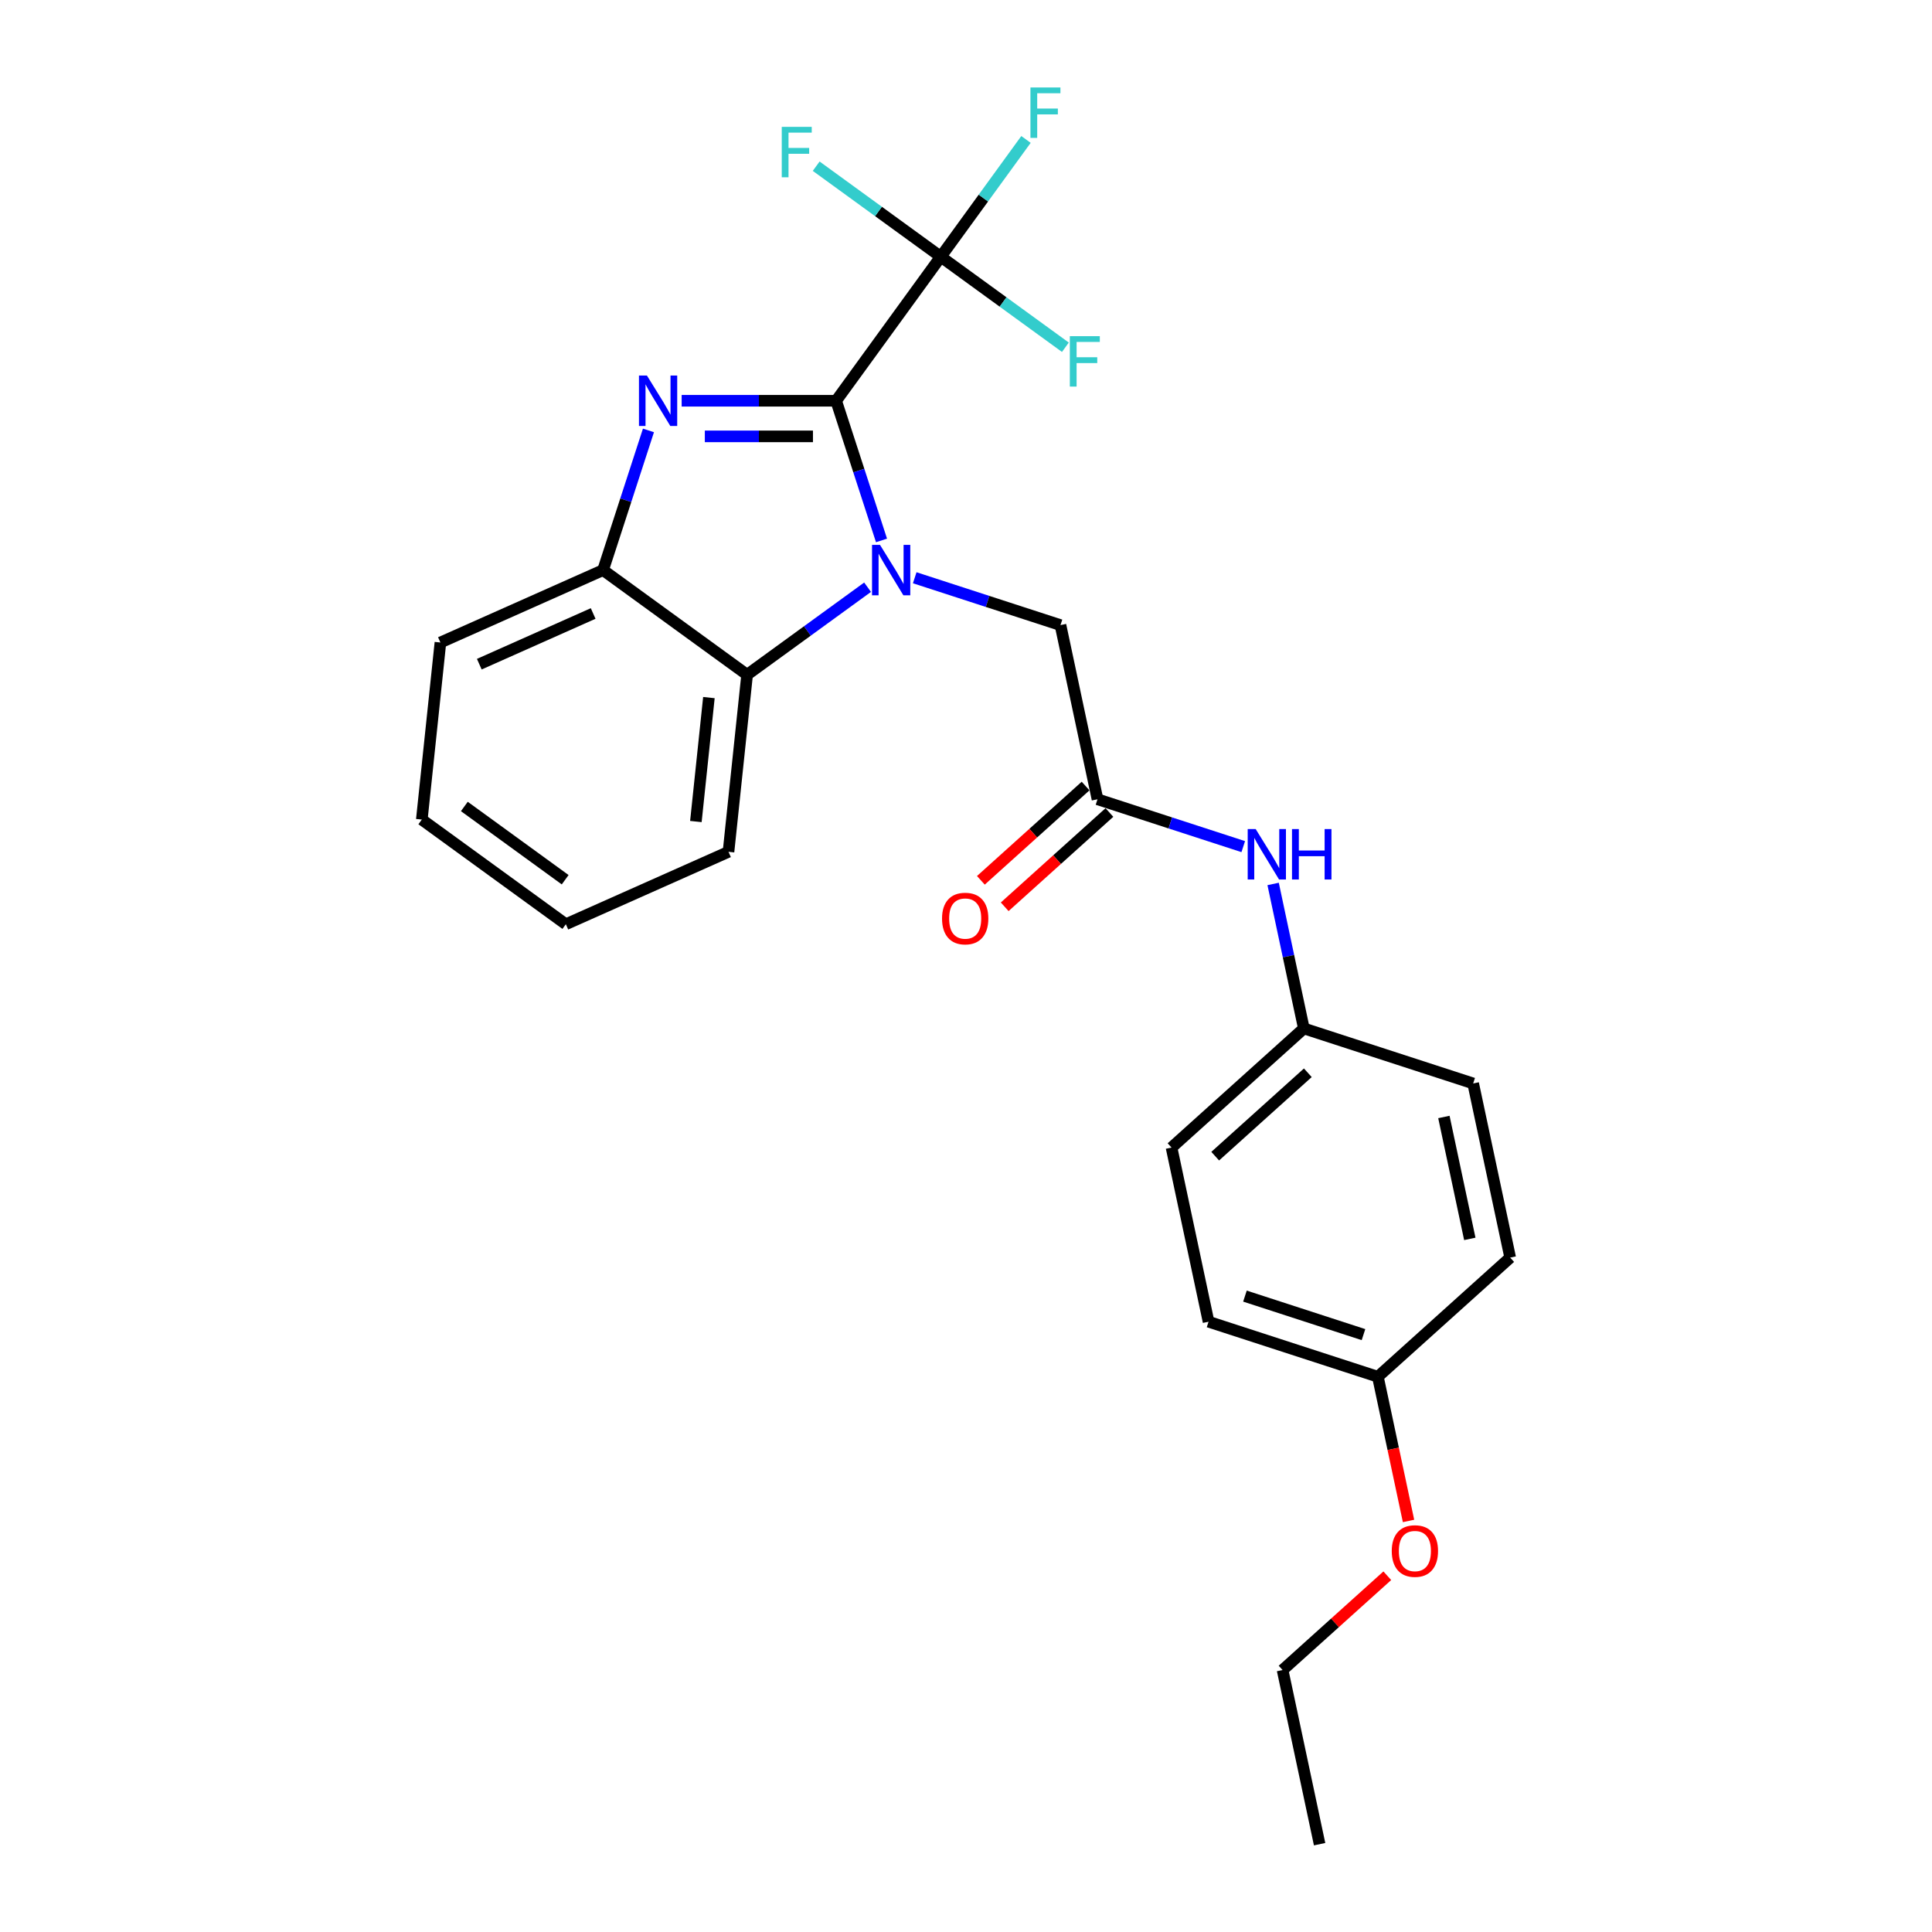 <?xml version='1.0' encoding='iso-8859-1'?>
<svg version='1.1' baseProfile='full'
              xmlns='http://www.w3.org/2000/svg'
                      xmlns:rdkit='http://www.rdkit.org/xml'
                      xmlns:xlink='http://www.w3.org/1999/xlink'
                  xml:space='preserve'
width='1000px' height='1000px' viewBox='0 0 1000 1000'>
<!-- END OF HEADER -->
<rect style='opacity:1.0;fill:#FFFFFF;stroke:none' width='1000' height='1000' x='0' y='0'> </rect>
<path class='bond-0' d='M 432.781,207.435 L 444.525,243.581' style='fill:none;fill-rule:evenodd;stroke:#000000;stroke-width:6px;stroke-linecap:butt;stroke-linejoin:miter;stroke-opacity:1' />
<path class='bond-0' d='M 444.525,243.581 L 456.27,279.726' style='fill:none;fill-rule:evenodd;stroke:#0000FF;stroke-width:6px;stroke-linecap:butt;stroke-linejoin:miter;stroke-opacity:1' />
<path class='bond-1' d='M 432.781,207.435 L 392.804,207.435' style='fill:none;fill-rule:evenodd;stroke:#000000;stroke-width:6px;stroke-linecap:butt;stroke-linejoin:miter;stroke-opacity:1' />
<path class='bond-1' d='M 392.804,207.435 L 352.827,207.435' style='fill:none;fill-rule:evenodd;stroke:#0000FF;stroke-width:6px;stroke-linecap:butt;stroke-linejoin:miter;stroke-opacity:1' />
<path class='bond-1' d='M 420.788,225.866 L 392.804,225.866' style='fill:none;fill-rule:evenodd;stroke:#000000;stroke-width:6px;stroke-linecap:butt;stroke-linejoin:miter;stroke-opacity:1' />
<path class='bond-1' d='M 392.804,225.866 L 364.82,225.866' style='fill:none;fill-rule:evenodd;stroke:#0000FF;stroke-width:6px;stroke-linecap:butt;stroke-linejoin:miter;stroke-opacity:1' />
<path class='bond-2' d='M 432.781,207.435 L 486.948,132.88' style='fill:none;fill-rule:evenodd;stroke:#000000;stroke-width:6px;stroke-linecap:butt;stroke-linejoin:miter;stroke-opacity:1' />
<path class='bond-3' d='M 449.057,303.944 L 417.88,326.595' style='fill:none;fill-rule:evenodd;stroke:#0000FF;stroke-width:6px;stroke-linecap:butt;stroke-linejoin:miter;stroke-opacity:1' />
<path class='bond-3' d='M 417.88,326.595 L 386.703,349.247' style='fill:none;fill-rule:evenodd;stroke:#000000;stroke-width:6px;stroke-linecap:butt;stroke-linejoin:miter;stroke-opacity:1' />
<path class='bond-5' d='M 473.46,299.044 L 511.181,311.3' style='fill:none;fill-rule:evenodd;stroke:#0000FF;stroke-width:6px;stroke-linecap:butt;stroke-linejoin:miter;stroke-opacity:1' />
<path class='bond-5' d='M 511.181,311.3 L 548.903,323.557' style='fill:none;fill-rule:evenodd;stroke:#000000;stroke-width:6px;stroke-linecap:butt;stroke-linejoin:miter;stroke-opacity:1' />
<path class='bond-4' d='M 335.637,222.788 L 323.893,258.934' style='fill:none;fill-rule:evenodd;stroke:#0000FF;stroke-width:6px;stroke-linecap:butt;stroke-linejoin:miter;stroke-opacity:1' />
<path class='bond-4' d='M 323.893,258.934 L 312.148,295.079' style='fill:none;fill-rule:evenodd;stroke:#000000;stroke-width:6px;stroke-linecap:butt;stroke-linejoin:miter;stroke-opacity:1' />
<path class='bond-9' d='M 486.948,132.88 L 509,102.528' style='fill:none;fill-rule:evenodd;stroke:#000000;stroke-width:6px;stroke-linecap:butt;stroke-linejoin:miter;stroke-opacity:1' />
<path class='bond-9' d='M 509,102.528 L 531.052,72.176' style='fill:none;fill-rule:evenodd;stroke:#33CCCC;stroke-width:6px;stroke-linecap:butt;stroke-linejoin:miter;stroke-opacity:1' />
<path class='bond-10' d='M 486.948,132.88 L 519.194,156.308' style='fill:none;fill-rule:evenodd;stroke:#000000;stroke-width:6px;stroke-linecap:butt;stroke-linejoin:miter;stroke-opacity:1' />
<path class='bond-10' d='M 519.194,156.308 L 551.44,179.736' style='fill:none;fill-rule:evenodd;stroke:#33CCCC;stroke-width:6px;stroke-linecap:butt;stroke-linejoin:miter;stroke-opacity:1' />
<path class='bond-11' d='M 486.948,132.88 L 454.702,109.452' style='fill:none;fill-rule:evenodd;stroke:#000000;stroke-width:6px;stroke-linecap:butt;stroke-linejoin:miter;stroke-opacity:1' />
<path class='bond-11' d='M 454.702,109.452 L 422.456,86.024' style='fill:none;fill-rule:evenodd;stroke:#33CCCC;stroke-width:6px;stroke-linecap:butt;stroke-linejoin:miter;stroke-opacity:1' />
<path class='bond-18' d='M 386.703,349.247 L 377.07,440.897' style='fill:none;fill-rule:evenodd;stroke:#000000;stroke-width:6px;stroke-linecap:butt;stroke-linejoin:miter;stroke-opacity:1' />
<path class='bond-18' d='M 366.928,361.068 L 360.185,425.223' style='fill:none;fill-rule:evenodd;stroke:#000000;stroke-width:6px;stroke-linecap:butt;stroke-linejoin:miter;stroke-opacity:1' />
<path class='bond-25' d='M 386.703,349.247 L 312.148,295.079' style='fill:none;fill-rule:evenodd;stroke:#000000;stroke-width:6px;stroke-linecap:butt;stroke-linejoin:miter;stroke-opacity:1' />
<path class='bond-19' d='M 312.148,295.079 L 227.96,332.562' style='fill:none;fill-rule:evenodd;stroke:#000000;stroke-width:6px;stroke-linecap:butt;stroke-linejoin:miter;stroke-opacity:1' />
<path class='bond-19' d='M 307.017,317.539 L 248.085,343.777' style='fill:none;fill-rule:evenodd;stroke:#000000;stroke-width:6px;stroke-linecap:butt;stroke-linejoin:miter;stroke-opacity:1' />
<path class='bond-6' d='M 548.903,323.557 L 568.063,413.698' style='fill:none;fill-rule:evenodd;stroke:#000000;stroke-width:6px;stroke-linecap:butt;stroke-linejoin:miter;stroke-opacity:1' />
<path class='bond-7' d='M 568.063,413.698 L 605.785,425.955' style='fill:none;fill-rule:evenodd;stroke:#000000;stroke-width:6px;stroke-linecap:butt;stroke-linejoin:miter;stroke-opacity:1' />
<path class='bond-7' d='M 605.785,425.955 L 643.506,438.211' style='fill:none;fill-rule:evenodd;stroke:#0000FF;stroke-width:6px;stroke-linecap:butt;stroke-linejoin:miter;stroke-opacity:1' />
<path class='bond-8' d='M 561.897,406.85 L 534.796,431.251' style='fill:none;fill-rule:evenodd;stroke:#000000;stroke-width:6px;stroke-linecap:butt;stroke-linejoin:miter;stroke-opacity:1' />
<path class='bond-8' d='M 534.796,431.251 L 507.696,455.652' style='fill:none;fill-rule:evenodd;stroke:#FF0000;stroke-width:6px;stroke-linecap:butt;stroke-linejoin:miter;stroke-opacity:1' />
<path class='bond-8' d='M 574.229,420.547 L 547.129,444.948' style='fill:none;fill-rule:evenodd;stroke:#000000;stroke-width:6px;stroke-linecap:butt;stroke-linejoin:miter;stroke-opacity:1' />
<path class='bond-8' d='M 547.129,444.948 L 520.029,469.349' style='fill:none;fill-rule:evenodd;stroke:#FF0000;stroke-width:6px;stroke-linecap:butt;stroke-linejoin:miter;stroke-opacity:1' />
<path class='bond-12' d='M 658.971,457.529 L 666.919,494.923' style='fill:none;fill-rule:evenodd;stroke:#0000FF;stroke-width:6px;stroke-linecap:butt;stroke-linejoin:miter;stroke-opacity:1' />
<path class='bond-12' d='M 666.919,494.923 L 674.868,532.317' style='fill:none;fill-rule:evenodd;stroke:#000000;stroke-width:6px;stroke-linecap:butt;stroke-linejoin:miter;stroke-opacity:1' />
<path class='bond-14' d='M 674.868,532.317 L 762.512,560.794' style='fill:none;fill-rule:evenodd;stroke:#000000;stroke-width:6px;stroke-linecap:butt;stroke-linejoin:miter;stroke-opacity:1' />
<path class='bond-15' d='M 674.868,532.317 L 606.383,593.981' style='fill:none;fill-rule:evenodd;stroke:#000000;stroke-width:6px;stroke-linecap:butt;stroke-linejoin:miter;stroke-opacity:1' />
<path class='bond-15' d='M 676.928,555.263 L 628.989,598.428' style='fill:none;fill-rule:evenodd;stroke:#000000;stroke-width:6px;stroke-linecap:butt;stroke-linejoin:miter;stroke-opacity:1' />
<path class='bond-13' d='M 713.188,712.599 L 625.543,684.122' style='fill:none;fill-rule:evenodd;stroke:#000000;stroke-width:6px;stroke-linecap:butt;stroke-linejoin:miter;stroke-opacity:1' />
<path class='bond-13' d='M 705.737,690.799 L 644.385,670.864' style='fill:none;fill-rule:evenodd;stroke:#000000;stroke-width:6px;stroke-linecap:butt;stroke-linejoin:miter;stroke-opacity:1' />
<path class='bond-20' d='M 713.188,712.599 L 721.121,749.92' style='fill:none;fill-rule:evenodd;stroke:#000000;stroke-width:6px;stroke-linecap:butt;stroke-linejoin:miter;stroke-opacity:1' />
<path class='bond-20' d='M 721.121,749.92 L 729.053,787.24' style='fill:none;fill-rule:evenodd;stroke:#FF0000;stroke-width:6px;stroke-linecap:butt;stroke-linejoin:miter;stroke-opacity:1' />
<path class='bond-27' d='M 713.188,712.599 L 781.672,650.935' style='fill:none;fill-rule:evenodd;stroke:#000000;stroke-width:6px;stroke-linecap:butt;stroke-linejoin:miter;stroke-opacity:1' />
<path class='bond-17' d='M 762.512,560.794 L 781.672,650.935' style='fill:none;fill-rule:evenodd;stroke:#000000;stroke-width:6px;stroke-linecap:butt;stroke-linejoin:miter;stroke-opacity:1' />
<path class='bond-17' d='M 747.358,578.147 L 760.77,641.246' style='fill:none;fill-rule:evenodd;stroke:#000000;stroke-width:6px;stroke-linecap:butt;stroke-linejoin:miter;stroke-opacity:1' />
<path class='bond-16' d='M 606.383,593.981 L 625.543,684.122' style='fill:none;fill-rule:evenodd;stroke:#000000;stroke-width:6px;stroke-linecap:butt;stroke-linejoin:miter;stroke-opacity:1' />
<path class='bond-22' d='M 377.07,440.897 L 292.883,478.38' style='fill:none;fill-rule:evenodd;stroke:#000000;stroke-width:6px;stroke-linecap:butt;stroke-linejoin:miter;stroke-opacity:1' />
<path class='bond-23' d='M 227.96,332.562 L 218.328,424.212' style='fill:none;fill-rule:evenodd;stroke:#000000;stroke-width:6px;stroke-linecap:butt;stroke-linejoin:miter;stroke-opacity:1' />
<path class='bond-21' d='M 718.064,815.602 L 690.964,840.003' style='fill:none;fill-rule:evenodd;stroke:#FF0000;stroke-width:6px;stroke-linecap:butt;stroke-linejoin:miter;stroke-opacity:1' />
<path class='bond-21' d='M 690.964,840.003 L 663.863,864.404' style='fill:none;fill-rule:evenodd;stroke:#000000;stroke-width:6px;stroke-linecap:butt;stroke-linejoin:miter;stroke-opacity:1' />
<path class='bond-24' d='M 663.863,864.404 L 683.024,954.545' style='fill:none;fill-rule:evenodd;stroke:#000000;stroke-width:6px;stroke-linecap:butt;stroke-linejoin:miter;stroke-opacity:1' />
<path class='bond-26' d='M 292.883,478.38 L 218.328,424.212' style='fill:none;fill-rule:evenodd;stroke:#000000;stroke-width:6px;stroke-linecap:butt;stroke-linejoin:miter;stroke-opacity:1' />
<path class='bond-26' d='M 292.533,455.344 L 240.344,417.427' style='fill:none;fill-rule:evenodd;stroke:#000000;stroke-width:6px;stroke-linecap:butt;stroke-linejoin:miter;stroke-opacity:1' />
<path  class='atom-1' d='M 455.489 282.03
L 464.041 295.853
Q 464.889 297.217, 466.253 299.687
Q 467.617 302.157, 467.691 302.304
L 467.691 282.03
L 471.156 282.03
L 471.156 308.129
L 467.58 308.129
L 458.401 293.015
Q 457.332 291.246, 456.19 289.218
Q 455.084 287.191, 454.752 286.564
L 454.752 308.129
L 451.361 308.129
L 451.361 282.03
L 455.489 282.03
' fill='#0000FF'/>
<path  class='atom-2' d='M 334.857 194.386
L 343.409 208.209
Q 344.257 209.573, 345.62 212.042
Q 346.984 214.512, 347.058 214.66
L 347.058 194.386
L 350.523 194.386
L 350.523 220.484
L 346.947 220.484
L 337.769 205.37
Q 336.7 203.601, 335.557 201.574
Q 334.451 199.546, 334.12 198.92
L 334.12 220.484
L 330.728 220.484
L 330.728 194.386
L 334.857 194.386
' fill='#0000FF'/>
<path  class='atom-8' d='M 649.939 429.126
L 658.491 442.95
Q 659.338 444.314, 660.702 446.783
Q 662.066 449.253, 662.14 449.4
L 662.14 429.126
L 665.605 429.126
L 665.605 455.225
L 662.029 455.225
L 652.851 440.111
Q 651.782 438.342, 650.639 436.314
Q 649.533 434.287, 649.201 433.66
L 649.201 455.225
L 645.81 455.225
L 645.81 429.126
L 649.939 429.126
' fill='#0000FF'/>
<path  class='atom-8' d='M 668.738 429.126
L 672.277 429.126
L 672.277 440.222
L 685.621 440.222
L 685.621 429.126
L 689.16 429.126
L 689.16 455.225
L 685.621 455.225
L 685.621 443.171
L 672.277 443.171
L 672.277 455.225
L 668.738 455.225
L 668.738 429.126
' fill='#0000FF'/>
<path  class='atom-9' d='M 487.598 475.436
Q 487.598 469.169, 490.695 465.667
Q 493.791 462.165, 499.578 462.165
Q 505.366 462.165, 508.462 465.667
Q 511.559 469.169, 511.559 475.436
Q 511.559 481.776, 508.425 485.388
Q 505.292 488.964, 499.578 488.964
Q 493.828 488.964, 490.695 485.388
Q 487.598 481.813, 487.598 475.436
M 499.578 486.015
Q 503.559 486.015, 505.697 483.361
Q 507.872 480.67, 507.872 475.436
Q 507.872 470.312, 505.697 467.731
Q 503.559 465.114, 499.578 465.114
Q 495.597 465.114, 493.422 467.695
Q 491.284 470.275, 491.284 475.436
Q 491.284 480.707, 493.422 483.361
Q 495.597 486.015, 499.578 486.015
' fill='#FF0000'/>
<path  class='atom-10' d='M 533.356 45.276
L 548.875 45.276
L 548.875 48.261
L 536.858 48.261
L 536.858 56.187
L 547.548 56.187
L 547.548 59.209
L 536.858 59.209
L 536.858 71.374
L 533.356 71.374
L 533.356 45.276
' fill='#33CCCC'/>
<path  class='atom-11' d='M 553.744 173.998
L 569.263 173.998
L 569.263 176.984
L 557.246 176.984
L 557.246 184.909
L 567.935 184.909
L 567.935 187.932
L 557.246 187.932
L 557.246 200.096
L 553.744 200.096
L 553.744 173.998
' fill='#33CCCC'/>
<path  class='atom-12' d='M 404.634 65.663
L 420.153 65.663
L 420.153 68.649
L 408.136 68.649
L 408.136 76.574
L 418.826 76.574
L 418.826 79.597
L 408.136 79.597
L 408.136 91.761
L 404.634 91.761
L 404.634 65.663
' fill='#33CCCC'/>
<path  class='atom-21' d='M 720.368 802.814
Q 720.368 796.548, 723.464 793.046
Q 726.561 789.544, 732.348 789.544
Q 738.135 789.544, 741.232 793.046
Q 744.328 796.548, 744.328 802.814
Q 744.328 809.154, 741.195 812.767
Q 738.062 816.343, 732.348 816.343
Q 726.598 816.343, 723.464 812.767
Q 720.368 809.191, 720.368 802.814
M 732.348 813.394
Q 736.329 813.394, 738.467 810.74
Q 740.642 808.049, 740.642 802.814
Q 740.642 797.69, 738.467 795.11
Q 736.329 792.493, 732.348 792.493
Q 728.367 792.493, 726.192 795.073
Q 724.054 797.654, 724.054 802.814
Q 724.054 808.085, 726.192 810.74
Q 728.367 813.394, 732.348 813.394
' fill='#FF0000'/>
</svg>
